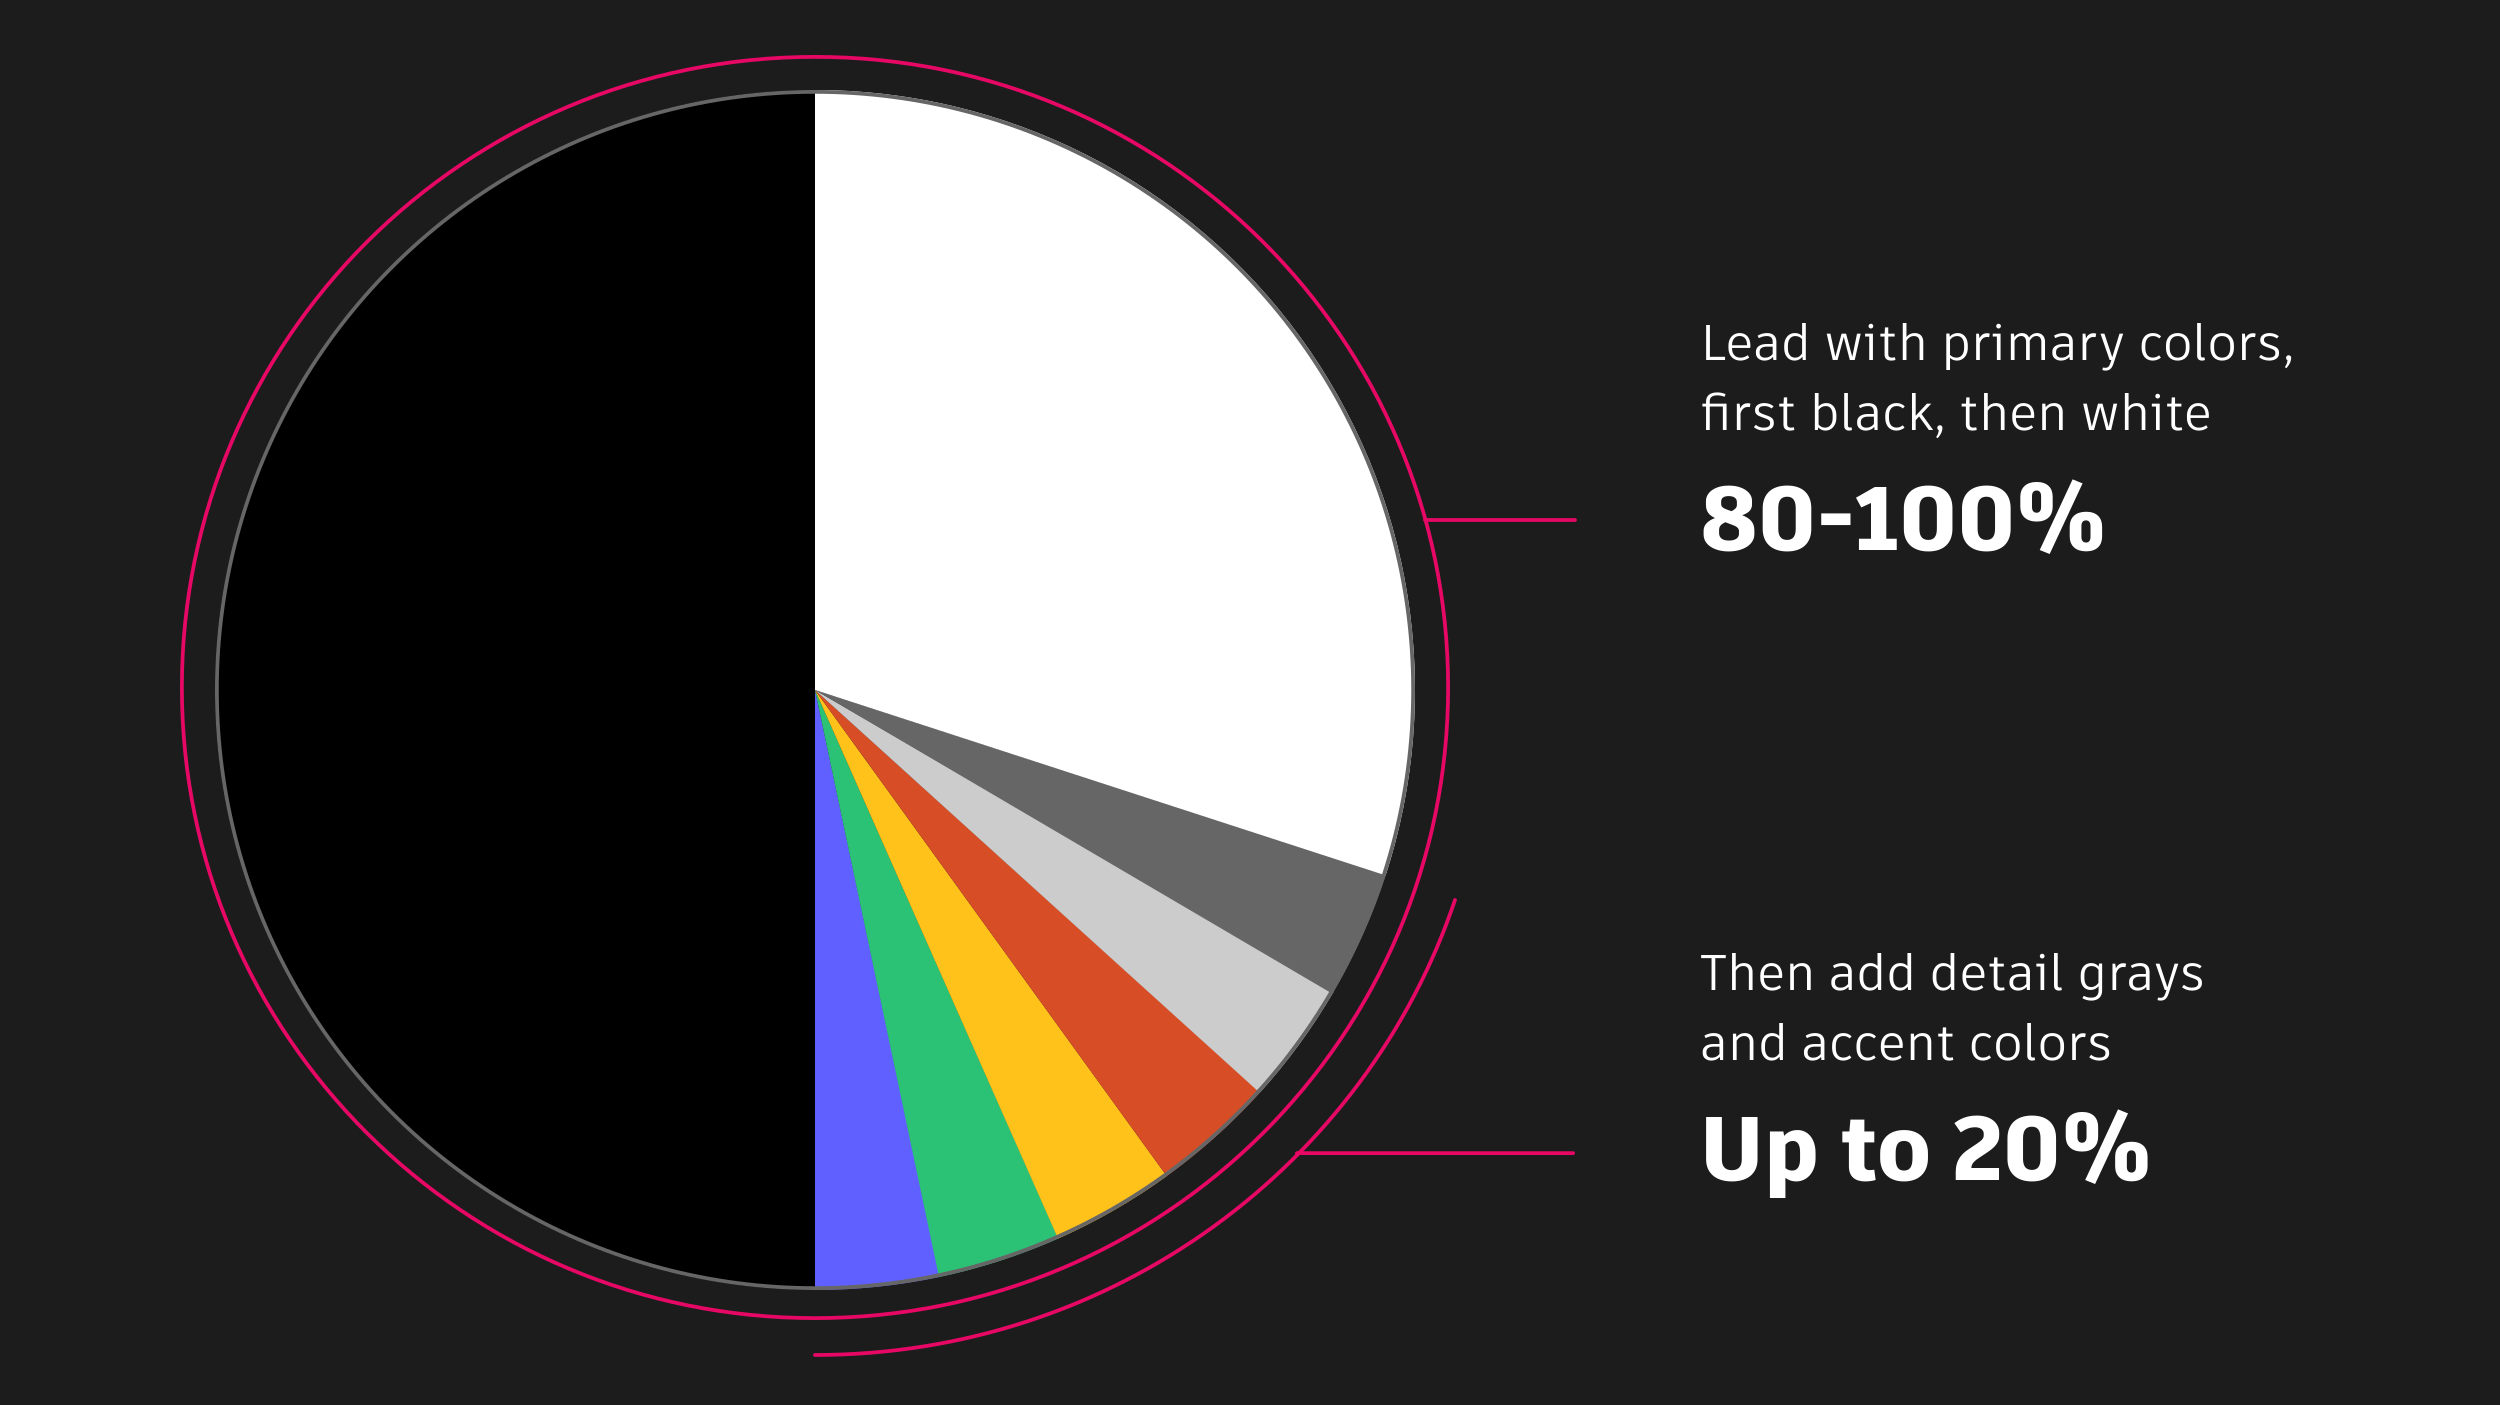 <?xml version="1.0" encoding="UTF-8"?> <svg xmlns="http://www.w3.org/2000/svg" width="500" height="281" viewBox="0 0 500 281" fill="none"><rect width="500" height="281" fill="#1C1C1C"></rect><path d="M187.949 255.378C179.747 257.121 171.385 258 163 258L163 138L187.949 255.378Z" fill="#5F60FF"></path><path d="M211.667 247.688C204.003 251.089 196.003 253.677 187.799 255.41L163 138L211.667 247.688Z" fill="#2BC275"></path><path d="M233.353 235.213C226.561 240.129 219.271 244.32 211.605 247.716L163 138L233.353 235.213Z" fill="#FFC21A"></path><path d="M252.014 218.476C246.391 224.696 240.131 230.31 233.338 235.225L163 138L252.014 218.476Z" fill="#D74E26"></path><path d="M266.748 198.301C262.535 205.551 257.573 212.339 251.944 218.554L163 138L266.748 198.301Z" fill="#CCCCCC"></path><path d="M277.18 174.918C274.493 183.229 270.906 191.222 266.484 198.754L163 138L277.18 174.918Z" fill="#666666"></path><path d="M163 18C181.937 18 200.606 22.482 217.479 31.079C234.352 39.676 248.951 52.145 260.082 67.466C271.213 82.786 278.56 100.524 281.523 119.228C284.485 137.932 282.979 157.072 277.127 175.082L163 138L163 18Z" fill="white"></path><path d="M341.98 71.36V65H341.23V72H341.25H345.01V71.36H341.98ZM350.048 69.59C350.068 69.47 350.078 69.29 350.078 69.12C350.078 67.54 349.268 66.61 347.928 66.61C346.538 66.61 345.688 67.71 345.688 69.09V69.61C345.688 71.05 346.578 72.12 348.078 72.12C348.808 72.12 349.438 71.84 349.848 71.52L349.558 71.04C349.158 71.3 348.738 71.53 348.118 71.53C347.038 71.53 346.408 70.85 346.408 69.61V69.59H350.048ZM347.928 67.2C348.878 67.2 349.408 67.88 349.408 68.98V69.05H346.408C346.418 67.92 346.968 67.2 347.928 67.2ZM353.405 66.61C352.645 66.61 352.015 66.84 351.525 67.13L351.765 67.63C352.275 67.37 352.735 67.21 353.355 67.21C354.155 67.21 354.535 67.59 354.535 68.36V68.8H353.315C352.005 68.8 351.185 69.41 351.185 70.32V70.65C351.185 71.57 351.985 72.12 352.885 72.12C353.575 72.12 354.145 71.9 354.615 71.38L354.665 72H355.275V68.38C355.275 67.3 354.675 66.61 353.405 66.61ZM353.005 71.54C352.345 71.54 351.925 71.17 351.925 70.6V70.38C351.925 69.69 352.455 69.33 353.365 69.33H354.535V70.8C354.155 71.3 353.615 71.54 353.005 71.54ZM360.421 64.6V67.2C360.031 66.8 359.561 66.61 358.961 66.61C357.641 66.61 356.841 67.73 356.841 69.12V69.63C356.841 71.09 357.651 72.12 358.911 72.12C359.611 72.12 360.111 71.82 360.481 71.33L360.561 72H361.161V64.6H360.421ZM359.011 71.53C358.111 71.53 357.581 70.83 357.581 69.65V69.1C357.581 68 358.101 67.21 359.061 67.21C359.661 67.21 360.121 67.46 360.421 67.85V70.69C360.071 71.22 359.651 71.53 359.011 71.53ZM371.404 66.73L370.454 71.36L369.214 66.73H368.314L367.074 71.36L366.084 66.73H365.344L366.554 72H367.514L368.754 67.38L369.964 72H370.944L372.144 66.73H371.404ZM374.176 65.7C374.446 65.7 374.656 65.49 374.656 65.22C374.656 64.96 374.446 64.75 374.176 64.75C373.916 64.75 373.706 64.96 373.706 65.22C373.706 65.49 373.916 65.7 374.176 65.7ZM373.016 66.73V67.31H373.846V72H374.586V66.73H373.016ZM378.995 71.45C378.835 71.49 378.645 71.53 378.405 71.53C377.915 71.53 377.655 71.3 377.655 70.86V67.31H378.925V66.73H377.655V65.48H376.995L376.935 66.73H376.075V67.31H376.915V70.89C376.915 71.72 377.405 72.12 378.275 72.12C378.575 72.12 378.875 72.06 379.085 72L378.995 71.45ZM382.961 66.61C382.221 66.61 381.671 66.89 381.291 67.4V64.6H380.551V72H381.291V68.15C381.651 67.56 382.141 67.21 382.801 67.21C383.491 67.21 383.911 67.58 383.911 68.43V72H384.651V68.37C384.651 67.23 383.951 66.61 382.961 66.61ZM391.562 66.61C390.872 66.61 390.332 66.87 389.952 67.34L389.892 66.7H389.262V74H390.002V71.59C390.382 71.93 390.842 72.12 391.402 72.12C392.672 72.12 393.562 71.03 393.562 69.6V69.12C393.562 67.62 392.772 66.61 391.562 66.61ZM392.822 69.62C392.822 70.79 392.242 71.53 391.302 71.53C390.762 71.53 390.352 71.33 390.002 70.98V67.99C390.332 67.48 390.832 67.21 391.432 67.21C392.312 67.21 392.822 67.9 392.822 69.1V69.62ZM397.369 66.64C396.809 66.64 396.219 66.93 395.909 67.68L395.789 66.73H395.229V72H395.969V68.67C396.259 67.72 396.799 67.39 397.459 67.39C397.599 67.39 397.719 67.4 397.819 67.43L397.949 66.73C397.819 66.69 397.639 66.64 397.369 66.64ZM399.704 65.7C399.974 65.7 400.184 65.49 400.184 65.22C400.184 64.96 399.974 64.75 399.704 64.75C399.444 64.75 399.234 64.96 399.234 65.22C399.234 65.49 399.444 65.7 399.704 65.7ZM398.544 66.73V67.31H399.374V72H400.114V66.73H398.544ZM407.443 66.61C406.723 66.61 406.183 66.96 405.803 67.52C405.553 66.91 405.003 66.61 404.393 66.61C403.733 66.61 403.223 66.92 402.863 67.42L402.803 66.73H402.173V72H402.913V68.14C403.233 67.57 403.673 67.2 404.243 67.2C404.803 67.2 405.213 67.57 405.213 68.34V72H405.953V68.14C406.283 67.57 406.713 67.2 407.283 67.2C407.833 67.2 408.263 67.55 408.263 68.4V72H409.003V68.33C409.003 67.2 408.273 66.61 407.443 66.61ZM412.692 66.61C411.932 66.61 411.302 66.84 410.812 67.13L411.052 67.63C411.562 67.37 412.022 67.21 412.642 67.21C413.442 67.21 413.822 67.59 413.822 68.36V68.8H412.602C411.292 68.8 410.472 69.41 410.472 70.32V70.65C410.472 71.57 411.272 72.12 412.172 72.12C412.862 72.12 413.432 71.9 413.902 71.38L413.952 72H414.562V68.38C414.562 67.3 413.962 66.61 412.692 66.61ZM412.292 71.54C411.632 71.54 411.212 71.17 411.212 70.6V70.38C411.212 69.69 411.742 69.33 412.652 69.33H413.822V70.8C413.442 71.3 412.902 71.54 412.292 71.54ZM418.658 66.64C418.098 66.64 417.508 66.93 417.198 67.68L417.078 66.73H416.518V72H417.258V68.67C417.548 67.72 418.088 67.39 418.748 67.39C418.888 67.39 419.008 67.4 419.108 67.43L419.238 66.73C419.108 66.69 418.928 66.64 418.658 66.64ZM421.078 74.12C421.808 74.12 422.328 73.85 422.708 72.7L424.638 66.73H423.898L422.448 71.45L420.878 66.73H420.098L421.928 72H422.268L422.058 72.65C421.828 73.36 421.548 73.56 421.088 73.56C420.898 73.56 420.758 73.54 420.588 73.5L420.478 74.01C420.608 74.07 420.848 74.12 421.078 74.12ZM430.565 72.12C431.185 72.12 431.765 71.87 432.175 71.54L431.835 71.06C431.495 71.31 431.115 71.52 430.575 71.52C429.585 71.52 429.065 70.79 429.065 69.59V69.12C429.065 67.95 429.605 67.21 430.595 67.21C431.125 67.21 431.495 67.38 431.845 67.69L432.225 67.27C431.775 66.84 431.255 66.61 430.575 66.61C429.095 66.61 428.325 67.69 428.325 69.14V69.58C428.325 71.06 429.115 72.12 430.565 72.12ZM435.538 66.61C433.998 66.61 433.198 67.67 433.198 69.09V69.61C433.198 71.06 433.998 72.12 435.538 72.12C437.068 72.12 437.898 71.06 437.898 69.61V69.09C437.898 67.67 437.068 66.61 435.538 66.61ZM435.538 67.21C436.578 67.21 437.158 67.93 437.158 69.08V69.6C437.158 70.8 436.578 71.53 435.538 71.53C434.488 71.53 433.938 70.8 433.938 69.6V69.08C433.938 67.93 434.488 67.21 435.538 67.21ZM440.166 64.6H439.426V71.14C439.426 71.78 439.806 72.12 440.396 72.12C440.626 72.12 440.826 72.07 440.996 72L440.896 71.47C440.786 71.5 440.696 71.51 440.586 71.51C440.306 71.51 440.166 71.38 440.166 71.03V64.6ZM444.425 66.61C442.885 66.61 442.085 67.67 442.085 69.09V69.61C442.085 71.06 442.885 72.12 444.425 72.12C445.955 72.12 446.785 71.06 446.785 69.61V69.09C446.785 67.67 445.955 66.61 444.425 66.61ZM444.425 67.21C445.465 67.21 446.045 67.93 446.045 69.08V69.6C446.045 70.8 445.465 71.53 444.425 71.53C443.375 71.53 442.825 70.8 442.825 69.6V69.08C442.825 67.93 443.375 67.21 444.425 67.21ZM450.553 66.64C449.993 66.64 449.403 66.93 449.093 67.68L448.973 66.73H448.413V72H449.153V68.67C449.443 67.72 449.983 67.39 450.643 67.39C450.783 67.39 450.903 67.4 451.003 67.43L451.133 66.73C451.003 66.69 450.823 66.64 450.553 66.64ZM453.847 72.12C454.947 72.12 455.807 71.61 455.807 70.7V70.53C455.807 69.73 455.297 69.41 454.507 69.13L453.807 68.88C453.057 68.62 452.797 68.41 452.797 68V67.92C452.797 67.49 453.207 67.21 453.897 67.21C454.447 67.21 454.877 67.34 455.387 67.69L455.757 67.25C455.267 66.84 454.617 66.61 453.887 66.61C452.837 66.61 452.057 67.15 452.057 67.93V68.1C452.057 68.76 452.487 69.12 453.347 69.41L454.047 69.66C454.807 69.92 455.067 70.12 455.067 70.61V70.69C455.067 71.25 454.587 71.53 453.787 71.53C453.117 71.53 452.627 71.31 452.197 70.96L451.817 71.44C452.327 71.85 453.007 72.12 453.847 72.12ZM457.276 73.65C458.026 72.81 458.236 72.12 458.236 71.56C458.236 71.26 458.016 71.05 457.726 71.05C457.446 71.05 457.206 71.27 457.206 71.56C457.206 71.8 457.316 71.94 457.496 72.03C457.466 72.46 457.346 72.9 456.976 73.42L457.276 73.65ZM345.31 80.73H341.95V80.25C341.95 79.58 342.33 79.07 343.44 79.07C343.86 79.07 344.27 79.13 344.91 79.36L345.11 78.82C344.6 78.62 344.1 78.48 343.47 78.48C341.88 78.48 341.21 79.25 341.21 80.31V80.73H340.48V81.31H341.21V86H341.95V81.31H344.57V86H345.31V80.73ZM349.508 80.64C348.948 80.64 348.358 80.93 348.048 81.68L347.928 80.73H347.368V86H348.108V82.67C348.398 81.72 348.938 81.39 349.598 81.39C349.738 81.39 349.858 81.4 349.958 81.43L350.088 80.73C349.958 80.69 349.778 80.64 349.508 80.64ZM352.802 86.12C353.902 86.12 354.762 85.61 354.762 84.7V84.53C354.762 83.73 354.252 83.41 353.462 83.13L352.762 82.88C352.012 82.62 351.752 82.41 351.752 82V81.92C351.752 81.49 352.162 81.21 352.852 81.21C353.402 81.21 353.832 81.34 354.342 81.69L354.712 81.25C354.222 80.84 353.572 80.61 352.842 80.61C351.792 80.61 351.012 81.15 351.012 81.93V82.1C351.012 82.76 351.442 83.12 352.302 83.41L353.002 83.66C353.762 83.92 354.022 84.12 354.022 84.61V84.69C354.022 85.25 353.542 85.53 352.742 85.53C352.072 85.53 351.582 85.31 351.152 84.96L350.772 85.44C351.282 85.85 351.962 86.12 352.802 86.12ZM358.771 85.45C358.611 85.49 358.421 85.53 358.181 85.53C357.691 85.53 357.431 85.3 357.431 84.86V81.31H358.701V80.73H357.431V79.48H356.771L356.711 80.73H355.851V81.31H356.691V84.89C356.691 85.72 357.181 86.12 358.051 86.12C358.351 86.12 358.651 86.06 358.861 86L358.771 85.45ZM365.283 80.61C364.603 80.61 364.093 80.86 363.713 81.3V78.6H362.973V86H363.573L363.643 85.48C364.023 85.88 364.503 86.12 365.123 86.12C366.353 86.12 367.273 85.03 367.273 83.61V83.09C367.273 81.61 366.503 80.61 365.283 80.61ZM366.533 83.63C366.533 84.8 365.923 85.53 365.033 85.53C364.463 85.53 364.043 85.29 363.713 84.9V81.99C364.053 81.51 364.533 81.21 365.173 81.21C366.043 81.21 366.533 81.88 366.533 83.08V83.63ZM369.58 78.6H368.84V85.14C368.84 85.78 369.22 86.12 369.81 86.12C370.04 86.12 370.24 86.07 370.41 86L370.31 85.47C370.2 85.5 370.11 85.51 370 85.51C369.72 85.51 369.58 85.38 369.58 85.03V78.6ZM373.649 80.61C372.889 80.61 372.259 80.84 371.769 81.13L372.009 81.63C372.519 81.37 372.979 81.21 373.599 81.21C374.399 81.21 374.779 81.59 374.779 82.36V82.8H373.559C372.249 82.8 371.429 83.41 371.429 84.32V84.65C371.429 85.57 372.229 86.12 373.129 86.12C373.819 86.12 374.389 85.9 374.859 85.38L374.909 86H375.519V82.38C375.519 81.3 374.919 80.61 373.649 80.61ZM373.249 85.54C372.589 85.54 372.169 85.17 372.169 84.6V84.38C372.169 83.69 372.699 83.33 373.609 83.33H374.779V84.8C374.399 85.3 373.859 85.54 373.249 85.54ZM379.295 86.12C379.915 86.12 380.495 85.87 380.905 85.54L380.565 85.06C380.225 85.31 379.845 85.52 379.305 85.52C378.315 85.52 377.795 84.79 377.795 83.59V83.12C377.795 81.95 378.335 81.21 379.325 81.21C379.855 81.21 380.225 81.38 380.575 81.69L380.955 81.27C380.505 80.84 379.985 80.61 379.305 80.61C377.825 80.61 377.055 81.69 377.055 83.14V83.58C377.055 85.06 377.845 86.12 379.295 86.12ZM385.777 86H386.627L384.317 82.81L386.257 80.73H385.387L383.137 83.15V78.6H382.397V86H383.137V84.04L383.827 83.29L385.777 86ZM387.529 87.65C388.279 86.81 388.489 86.12 388.489 85.56C388.489 85.26 388.269 85.05 387.979 85.05C387.699 85.05 387.459 85.27 387.459 85.56C387.459 85.8 387.569 85.94 387.749 86.03C387.719 86.46 387.599 86.9 387.229 87.42L387.529 87.65ZM395.255 85.45C395.095 85.49 394.905 85.53 394.665 85.53C394.175 85.53 393.915 85.3 393.915 84.86V81.31H395.185V80.73H393.915V79.48H393.255L393.195 80.73H392.335V81.31H393.175V84.89C393.175 85.72 393.665 86.12 394.535 86.12C394.835 86.12 395.135 86.06 395.345 86L395.255 85.45ZM399.221 80.61C398.481 80.61 397.931 80.89 397.551 81.4V78.6H396.811V86H397.551V82.15C397.911 81.56 398.401 81.21 399.061 81.21C399.751 81.21 400.171 81.58 400.171 82.43V86H400.911V82.37C400.911 81.23 400.211 80.61 399.221 80.61ZM406.816 83.59C406.836 83.47 406.846 83.29 406.846 83.12C406.846 81.54 406.036 80.61 404.696 80.61C403.306 80.61 402.456 81.71 402.456 83.09V83.61C402.456 85.05 403.346 86.12 404.846 86.12C405.576 86.12 406.206 85.84 406.616 85.52L406.326 85.04C405.926 85.3 405.506 85.53 404.886 85.53C403.806 85.53 403.176 84.85 403.176 83.61V83.59H406.816ZM404.696 81.2C405.646 81.2 406.176 81.88 406.176 82.98V83.05H403.176C403.186 81.92 403.736 81.2 404.696 81.2ZM410.852 80.61C410.072 80.61 409.522 80.92 409.132 81.43L409.072 80.73H408.442V86H409.182V82.14C409.542 81.56 410.032 81.21 410.692 81.21C411.382 81.21 411.802 81.58 411.802 82.43V86H412.542V82.37C412.542 81.23 411.842 80.61 410.852 80.61ZM422.693 80.73L421.743 85.36L420.503 80.73H419.603L418.363 85.36L417.373 80.73H416.633L417.843 86H418.803L420.043 81.38L421.253 86H422.233L423.433 80.73H422.693ZM427.385 80.61C426.645 80.61 426.095 80.89 425.715 81.4V78.6H424.975V86H425.715V82.15C426.075 81.56 426.565 81.21 427.225 81.21C427.915 81.21 428.335 81.58 428.335 82.43V86H429.075V82.37C429.075 81.23 428.375 80.61 427.385 80.61ZM431.53 79.7C431.8 79.7 432.01 79.49 432.01 79.22C432.01 78.96 431.8 78.75 431.53 78.75C431.27 78.75 431.06 78.96 431.06 79.22C431.06 79.49 431.27 79.7 431.53 79.7ZM430.37 80.73V81.31H431.2V86H431.94V80.73H430.37ZM436.349 85.45C436.189 85.49 435.999 85.53 435.759 85.53C435.269 85.53 435.009 85.3 435.009 84.86V81.31H436.279V80.73H435.009V79.48H434.349L434.289 80.73H433.429V81.31H434.269V84.89C434.269 85.72 434.759 86.12 435.629 86.12C435.929 86.12 436.229 86.06 436.439 86L436.349 85.45ZM441.747 83.59C441.767 83.47 441.777 83.29 441.777 83.12C441.777 81.54 440.967 80.61 439.627 80.61C438.237 80.61 437.387 81.71 437.387 83.09V83.61C437.387 85.05 438.277 86.12 439.777 86.12C440.507 86.12 441.137 85.84 441.547 85.52L441.257 85.04C440.857 85.3 440.437 85.53 439.817 85.53C438.737 85.53 438.107 84.85 438.107 83.61V83.59H441.747ZM439.627 81.2C440.577 81.2 441.107 81.88 441.107 82.98V83.05H438.107C438.117 81.92 438.667 81.2 439.627 81.2ZM348.442 103.034C349.828 102.566 350.404 101.9 350.404 100.856V100.136C350.404 98.39 348.388 97.112 345.778 97.112C343.15 97.112 341.188 98.354 341.188 100.244V100.946C341.188 102.242 341.746 102.998 342.988 103.61C341.476 104.186 340.72 105.05 340.72 106.13V106.904C340.72 108.938 342.826 110.288 345.742 110.288C348.586 110.288 350.872 108.938 350.872 106.868V106.094C350.872 104.42 349.972 103.664 348.442 103.034ZM344.23 100.298C344.23 99.488 344.914 99.218 345.76 99.218C346.678 99.218 347.38 99.596 347.38 100.388V100.946C347.38 101.522 347.074 101.846 346.3 102.242L345.688 102.026C344.662 101.666 344.23 101.414 344.23 100.802V100.298ZM347.794 106.742C347.794 107.642 347.002 108.11 345.796 108.11C344.572 108.11 343.816 107.624 343.816 106.598V106.04C343.816 105.248 344.194 104.87 345.058 104.438L345.958 104.78C347.164 105.212 347.794 105.5 347.794 106.22V106.742ZM357.434 110.288C360.602 110.288 362.258 108.524 362.258 105.788V101.648C362.258 98.858 360.602 97.112 357.434 97.112C354.284 97.112 352.538 98.858 352.538 101.648V105.788C352.538 108.524 354.284 110.288 357.434 110.288ZM357.434 107.984C356.3 107.984 355.652 107.336 355.652 105.77V101.63C355.652 100.01 356.282 99.344 357.434 99.344C358.514 99.344 359.144 100.01 359.144 101.63V105.77C359.144 107.336 358.514 107.984 357.434 107.984ZM370.097 102.674H364.247V105.014H370.097V102.674ZM377.26 107.75V97.4H374.956L371.194 99.542L372.256 101.486L374.2 100.604V107.75H371.788V110H374.2H379.348V107.75H377.26ZM385.664 110.288C388.832 110.288 390.488 108.524 390.488 105.788V101.648C390.488 98.858 388.832 97.112 385.664 97.112C382.514 97.112 380.768 98.858 380.768 101.648V105.788C380.768 108.524 382.514 110.288 385.664 110.288ZM385.664 107.984C384.53 107.984 383.882 107.336 383.882 105.77V101.63C383.882 100.01 384.512 99.344 385.664 99.344C386.744 99.344 387.374 100.01 387.374 101.63V105.77C387.374 107.336 386.744 107.984 385.664 107.984ZM397.301 110.288C400.469 110.288 402.125 108.524 402.125 105.788V101.648C402.125 98.858 400.469 97.112 397.301 97.112C394.151 97.112 392.405 98.858 392.405 101.648V105.788C392.405 108.524 394.151 110.288 397.301 110.288ZM397.301 107.984C396.167 107.984 395.519 107.336 395.519 105.77V101.63C395.519 100.01 396.149 99.344 397.301 99.344C398.381 99.344 399.011 100.01 399.011 101.63V105.77C399.011 107.336 398.381 107.984 397.301 107.984ZM407.948 110L409.928 110.81L416.516 96.68L414.518 95.87L407.948 110ZM407.336 104.312C409.442 104.312 410.54 103.142 410.54 101.342V99.38C410.54 97.544 409.442 96.392 407.336 96.392C405.23 96.392 404.06 97.544 404.06 99.38V101.342C404.06 103.142 405.23 104.312 407.336 104.312ZM407.336 102.548C406.742 102.548 406.4 102.152 406.4 101.414V99.254C406.4 98.48 406.742 98.102 407.336 98.102C407.876 98.102 408.218 98.48 408.218 99.254V101.414C408.218 102.152 407.876 102.548 407.336 102.548ZM417.218 110.27C419.324 110.27 420.422 109.118 420.422 107.3V105.338C420.422 103.502 419.324 102.35 417.218 102.35C415.112 102.35 413.942 103.502 413.942 105.338V107.3C413.942 109.118 415.112 110.27 417.218 110.27ZM417.218 108.506C416.624 108.506 416.282 108.128 416.282 107.39V105.23C416.282 104.456 416.606 104.078 417.218 104.078C417.758 104.078 418.1 104.456 418.1 105.23V107.39C418.1 108.128 417.758 108.506 417.218 108.506Z" fill="white"></path><path d="M345.15 191H340.23V191.62H342.31V198H343.06V191.62H345.15V191ZM348.821 192.61C348.081 192.61 347.531 192.89 347.151 193.4V190.6H346.411V198H347.151V194.15C347.511 193.56 348.001 193.21 348.661 193.21C349.351 193.21 349.771 193.58 349.771 194.43V198H350.511V194.37C350.511 193.23 349.811 192.61 348.821 192.61ZM356.415 195.59C356.435 195.47 356.445 195.29 356.445 195.12C356.445 193.54 355.635 192.61 354.295 192.61C352.905 192.61 352.055 193.71 352.055 195.09V195.61C352.055 197.05 352.945 198.12 354.445 198.12C355.175 198.12 355.805 197.84 356.215 197.52L355.925 197.04C355.525 197.3 355.105 197.53 354.485 197.53C353.405 197.53 352.775 196.85 352.775 195.61V195.59H356.415ZM354.295 193.2C355.245 193.2 355.775 193.88 355.775 194.98V195.05H352.775C352.785 193.92 353.335 193.2 354.295 193.2ZM360.452 192.61C359.672 192.61 359.122 192.92 358.732 193.43L358.672 192.73H358.042V198H358.782V194.14C359.142 193.56 359.632 193.21 360.292 193.21C360.982 193.21 361.402 193.58 361.402 194.43V198H362.142V194.37C362.142 193.23 361.442 192.61 360.452 192.61ZM368.483 192.61C367.723 192.61 367.093 192.84 366.603 193.13L366.843 193.63C367.353 193.37 367.813 193.21 368.433 193.21C369.233 193.21 369.613 193.59 369.613 194.36V194.8H368.393C367.083 194.8 366.263 195.41 366.263 196.32V196.65C366.263 197.57 367.063 198.12 367.963 198.12C368.653 198.12 369.223 197.9 369.693 197.38L369.743 198H370.353V194.38C370.353 193.3 369.753 192.61 368.483 192.61ZM368.083 197.54C367.423 197.54 367.003 197.17 367.003 196.6V196.38C367.003 195.69 367.533 195.33 368.443 195.33H369.613V196.8C369.233 197.3 368.693 197.54 368.083 197.54ZM375.499 190.6V193.2C375.109 192.8 374.639 192.61 374.039 192.61C372.719 192.61 371.919 193.73 371.919 195.12V195.63C371.919 197.09 372.729 198.12 373.989 198.12C374.689 198.12 375.189 197.82 375.559 197.33L375.639 198H376.239V190.6H375.499ZM374.089 197.53C373.189 197.53 372.659 196.83 372.659 195.65V195.1C372.659 194 373.179 193.21 374.139 193.21C374.739 193.21 375.199 193.46 375.499 193.85V196.69C375.149 197.22 374.729 197.53 374.089 197.53ZM381.486 190.6V193.2C381.096 192.8 380.626 192.61 380.026 192.61C378.706 192.61 377.906 193.73 377.906 195.12V195.63C377.906 197.09 378.716 198.12 379.976 198.12C380.676 198.12 381.176 197.82 381.546 197.33L381.626 198H382.226V190.6H381.486ZM380.076 197.53C379.176 197.53 378.646 196.83 378.646 195.65V195.1C378.646 194 379.166 193.21 380.126 193.21C380.726 193.21 381.186 193.46 381.486 193.85V196.69C381.136 197.22 380.716 197.53 380.076 197.53ZM390.118 190.6V193.2C389.728 192.8 389.258 192.61 388.658 192.61C387.338 192.61 386.538 193.73 386.538 195.12V195.63C386.538 197.09 387.348 198.12 388.608 198.12C389.308 198.12 389.808 197.82 390.178 197.33L390.258 198H390.858V190.6H390.118ZM388.708 197.53C387.808 197.53 387.278 196.83 387.278 195.65V195.1C387.278 194 387.798 193.21 388.758 193.21C389.358 193.21 389.818 193.46 390.118 193.85V196.69C389.768 197.22 389.348 197.53 388.708 197.53ZM396.855 195.59C396.875 195.47 396.885 195.29 396.885 195.12C396.885 193.54 396.075 192.61 394.735 192.61C393.345 192.61 392.495 193.71 392.495 195.09V195.61C392.495 197.05 393.385 198.12 394.885 198.12C395.615 198.12 396.245 197.84 396.655 197.52L396.365 197.04C395.965 197.3 395.545 197.53 394.925 197.53C393.845 197.53 393.215 196.85 393.215 195.61V195.59H396.855ZM394.735 193.2C395.685 193.2 396.215 193.88 396.215 194.98V195.05H393.215C393.225 193.92 393.775 193.2 394.735 193.2ZM400.831 197.45C400.671 197.49 400.481 197.53 400.241 197.53C399.751 197.53 399.491 197.3 399.491 196.86V193.31H400.761V192.73H399.491V191.48H398.831L398.771 192.73H397.911V193.31H398.751V196.89C398.751 197.72 399.241 198.12 400.111 198.12C400.411 198.12 400.711 198.06 400.921 198L400.831 197.45ZM404.117 192.61C403.357 192.61 402.727 192.84 402.237 193.13L402.477 193.63C402.987 193.37 403.447 193.21 404.067 193.21C404.867 193.21 405.247 193.59 405.247 194.36V194.8H404.027C402.717 194.8 401.897 195.41 401.897 196.32V196.65C401.897 197.57 402.697 198.12 403.597 198.12C404.287 198.12 404.857 197.9 405.327 197.38L405.377 198H405.987V194.38C405.987 193.3 405.387 192.61 404.117 192.61ZM403.717 197.54C403.057 197.54 402.637 197.17 402.637 196.6V196.38C402.637 195.69 403.167 195.33 404.077 195.33H405.247V196.8C404.867 197.3 404.327 197.54 403.717 197.54ZM408.434 191.7C408.704 191.7 408.914 191.49 408.914 191.22C408.914 190.96 408.704 190.75 408.434 190.75C408.174 190.75 407.964 190.96 407.964 191.22C407.964 191.49 408.174 191.7 408.434 191.7ZM407.274 192.73V193.31H408.104V198H408.844V192.73H407.274ZM411.543 190.6H410.803V197.14C410.803 197.78 411.183 198.12 411.773 198.12C412.003 198.12 412.203 198.07 412.373 198L412.273 197.47C412.163 197.5 412.073 197.51 411.963 197.51C411.683 197.51 411.543 197.38 411.543 197.03V190.6ZM419.808 192.7L419.748 193.3C419.368 192.86 418.888 192.61 418.218 192.61C417.148 192.61 416.138 193.38 416.138 195.08V195.55C416.138 197.3 417.078 198 418.138 198C418.818 198 419.338 197.69 419.718 197.24V198.1C419.718 199.05 419.198 199.53 418.258 199.53C417.618 199.53 417.198 199.39 416.748 199.16L416.488 199.64C416.978 199.94 417.558 200.12 418.308 200.12C419.578 200.12 420.428 199.39 420.428 198.13V192.7H419.808ZM418.228 197.41C417.478 197.41 416.878 196.95 416.878 195.54V195.06C416.878 193.66 417.548 193.21 418.328 193.21C418.948 193.21 419.368 193.47 419.688 193.95V196.58C419.338 197.09 418.838 197.41 418.228 197.41ZM424.635 192.64C424.075 192.64 423.485 192.93 423.175 193.68L423.055 192.73H422.495V198H423.235V194.67C423.525 193.72 424.065 193.39 424.725 193.39C424.865 193.39 424.985 193.4 425.085 193.43L425.215 192.73C425.085 192.69 424.905 192.64 424.635 192.64ZM428.043 192.61C427.283 192.61 426.653 192.84 426.163 193.13L426.403 193.63C426.913 193.37 427.373 193.21 427.993 193.21C428.793 193.21 429.173 193.59 429.173 194.36V194.8H427.953C426.643 194.8 425.823 195.41 425.823 196.32V196.65C425.823 197.57 426.623 198.12 427.523 198.12C428.213 198.12 428.783 197.9 429.253 197.38L429.303 198H429.913V194.38C429.913 193.3 429.313 192.61 428.043 192.61ZM427.643 197.54C426.983 197.54 426.563 197.17 426.563 196.6V196.38C426.563 195.69 427.093 195.33 428.003 195.33H429.173V196.8C428.793 197.3 428.253 197.54 427.643 197.54ZM432.103 200.12C432.833 200.12 433.353 199.85 433.733 198.7L435.663 192.73H434.923L433.473 197.45L431.903 192.73H431.123L432.953 198H433.293L433.083 198.65C432.853 199.36 432.573 199.56 432.113 199.56C431.923 199.56 431.783 199.54 431.613 199.5L431.503 200.01C431.633 200.07 431.873 200.12 432.103 200.12ZM438.427 198.12C439.527 198.12 440.387 197.61 440.387 196.7V196.53C440.387 195.73 439.877 195.41 439.087 195.13L438.387 194.88C437.637 194.62 437.377 194.41 437.377 194V193.92C437.377 193.49 437.787 193.21 438.477 193.21C439.027 193.21 439.457 193.34 439.967 193.69L440.337 193.25C439.847 192.84 439.197 192.61 438.467 192.61C437.417 192.61 436.637 193.15 436.637 193.93V194.1C436.637 194.76 437.067 195.12 437.927 195.41L438.627 195.66C439.387 195.92 439.647 196.12 439.647 196.61V196.69C439.647 197.25 439.167 197.53 438.367 197.53C437.697 197.53 437.207 197.31 436.777 196.96L436.397 197.44C436.907 197.85 437.587 198.12 438.427 198.12ZM342.76 206.61C342 206.61 341.37 206.84 340.88 207.13L341.12 207.63C341.63 207.37 342.09 207.21 342.71 207.21C343.51 207.21 343.89 207.59 343.89 208.36V208.8H342.67C341.36 208.8 340.54 209.41 340.54 210.32V210.65C340.54 211.57 341.34 212.12 342.24 212.12C342.93 212.12 343.5 211.9 343.97 211.38L344.02 212H344.63V208.38C344.63 207.3 344.03 206.61 342.76 206.61ZM342.36 211.54C341.7 211.54 341.28 211.17 341.28 210.6V210.38C341.28 209.69 341.81 209.33 342.72 209.33H343.89V210.8C343.51 211.3 342.97 211.54 342.36 211.54ZM348.997 206.61C348.217 206.61 347.667 206.92 347.277 207.43L347.217 206.73H346.587V212H347.327V208.14C347.687 207.56 348.177 207.21 348.837 207.21C349.527 207.21 349.947 207.58 349.947 208.43V212H350.687V208.37C350.687 207.23 349.987 206.61 348.997 206.61ZM355.841 204.6V207.2C355.451 206.8 354.981 206.61 354.381 206.61C353.061 206.61 352.261 207.73 352.261 209.12V209.63C352.261 211.09 353.071 212.12 354.331 212.12C355.031 212.12 355.531 211.82 355.901 211.33L355.981 212H356.581V204.6H355.841ZM354.431 211.53C353.531 211.53 353.001 210.83 353.001 209.65V209.1C353.001 208 353.521 207.21 354.481 207.21C355.081 207.21 355.541 207.46 355.841 207.85V210.69C355.491 211.22 355.071 211.53 354.431 211.53ZM363.014 206.61C362.254 206.61 361.624 206.84 361.134 207.13L361.374 207.63C361.884 207.37 362.344 207.21 362.964 207.21C363.764 207.21 364.144 207.59 364.144 208.36V208.8H362.924C361.614 208.8 360.794 209.41 360.794 210.32V210.65C360.794 211.57 361.594 212.12 362.494 212.12C363.184 212.12 363.754 211.9 364.224 211.38L364.274 212H364.884V208.38C364.884 207.3 364.284 206.61 363.014 206.61ZM362.614 211.54C361.954 211.54 361.534 211.17 361.534 210.6V210.38C361.534 209.69 362.064 209.33 362.974 209.33H364.144V210.8C363.764 211.3 363.224 211.54 362.614 211.54ZM368.661 212.12C369.281 212.12 369.861 211.87 370.271 211.54L369.931 211.06C369.591 211.31 369.211 211.52 368.671 211.52C367.681 211.52 367.161 210.79 367.161 209.59V209.12C367.161 207.95 367.701 207.21 368.691 207.21C369.221 207.21 369.591 207.38 369.941 207.69L370.321 207.27C369.871 206.84 369.351 206.61 368.671 206.61C367.191 206.61 366.421 207.69 366.421 209.14V209.58C366.421 211.06 367.211 212.12 368.661 212.12ZM373.534 212.12C374.154 212.12 374.734 211.87 375.144 211.54L374.804 211.06C374.464 211.31 374.084 211.52 373.544 211.52C372.554 211.52 372.034 210.79 372.034 209.59V209.12C372.034 207.95 372.574 207.21 373.564 207.21C374.094 207.21 374.464 207.38 374.814 207.69L375.194 207.27C374.744 206.84 374.224 206.61 373.544 206.61C372.064 206.61 371.294 207.69 371.294 209.14V209.58C371.294 211.06 372.084 212.12 373.534 212.12ZM380.527 209.59C380.547 209.47 380.557 209.29 380.557 209.12C380.557 207.54 379.747 206.61 378.407 206.61C377.017 206.61 376.167 207.71 376.167 209.09V209.61C376.167 211.05 377.057 212.12 378.557 212.12C379.287 212.12 379.917 211.84 380.327 211.52L380.037 211.04C379.637 211.3 379.217 211.53 378.597 211.53C377.517 211.53 376.887 210.85 376.887 209.61V209.59H380.527ZM378.407 207.2C379.357 207.2 379.887 207.88 379.887 208.98V209.05H376.887C376.897 207.92 377.447 207.2 378.407 207.2ZM384.563 206.61C383.783 206.61 383.233 206.92 382.843 207.43L382.783 206.73H382.153V212H382.893V208.14C383.253 207.56 383.743 207.21 384.403 207.21C385.093 207.21 385.513 207.58 385.513 208.43V212H386.253V208.37C386.253 207.23 385.553 206.61 384.563 206.61ZM390.568 211.45C390.408 211.49 390.218 211.53 389.978 211.53C389.488 211.53 389.228 211.3 389.228 210.86V207.31H390.498V206.73H389.228V205.48H388.568L388.507 206.73H387.648V207.31H388.488V210.89C388.488 211.72 388.978 212.12 389.848 212.12C390.148 212.12 390.448 212.06 390.658 212L390.568 211.45ZM396.59 212.12C397.21 212.12 397.79 211.87 398.2 211.54L397.86 211.06C397.52 211.31 397.14 211.52 396.6 211.52C395.61 211.52 395.09 210.79 395.09 209.59V209.12C395.09 207.95 395.63 207.21 396.62 207.21C397.15 207.21 397.52 207.38 397.87 207.69L398.25 207.27C397.8 206.84 397.28 206.61 396.6 206.61C395.12 206.61 394.35 207.69 394.35 209.14V209.58C394.35 211.06 395.14 212.12 396.59 212.12ZM401.563 206.61C400.023 206.61 399.223 207.67 399.223 209.09V209.61C399.223 211.06 400.023 212.12 401.563 212.12C403.093 212.12 403.923 211.06 403.923 209.61V209.09C403.923 207.67 403.093 206.61 401.563 206.61ZM401.563 207.21C402.603 207.21 403.183 207.93 403.183 209.08V209.6C403.183 210.8 402.603 211.53 401.563 211.53C400.513 211.53 399.963 210.8 399.963 209.6V209.08C399.963 207.93 400.513 207.21 401.563 207.21ZM406.191 204.6H405.451V211.14C405.451 211.78 405.831 212.12 406.421 212.12C406.651 212.12 406.851 212.07 407.021 212L406.921 211.47C406.811 211.5 406.721 211.51 406.611 211.51C406.331 211.51 406.191 211.38 406.191 211.03V204.6ZM410.45 206.61C408.91 206.61 408.11 207.67 408.11 209.09V209.61C408.11 211.06 408.91 212.12 410.45 212.12C411.98 212.12 412.81 211.06 412.81 209.61V209.09C412.81 207.67 411.98 206.61 410.45 206.61ZM410.45 207.21C411.49 207.21 412.07 207.93 412.07 209.08V209.6C412.07 210.8 411.49 211.53 410.45 211.53C409.4 211.53 408.85 210.8 408.85 209.6V209.08C408.85 207.93 409.4 207.21 410.45 207.21ZM416.578 206.64C416.018 206.64 415.428 206.93 415.118 207.68L414.998 206.73H414.438V212H415.178V208.67C415.468 207.72 416.008 207.39 416.668 207.39C416.808 207.39 416.928 207.4 417.028 207.43L417.158 206.73C417.028 206.69 416.848 206.64 416.578 206.64ZM419.873 212.12C420.973 212.12 421.833 211.61 421.833 210.7V210.53C421.833 209.73 421.323 209.41 420.533 209.13L419.833 208.88C419.083 208.62 418.823 208.41 418.823 208V207.92C418.823 207.49 419.233 207.21 419.923 207.21C420.473 207.21 420.903 207.34 421.413 207.69L421.783 207.25C421.293 206.84 420.643 206.61 419.913 206.61C418.863 206.61 418.083 207.15 418.083 207.93V208.1C418.083 208.76 418.513 209.12 419.373 209.41L420.073 209.66C420.833 209.92 421.093 210.12 421.093 210.61V210.69C421.093 211.25 420.613 211.53 419.813 211.53C419.143 211.53 418.653 211.31 418.223 210.96L417.843 211.44C418.353 211.85 419.033 212.12 419.873 212.12ZM351.502 223.4H348.352V231.896C348.352 233.21 347.776 234.038 346.372 234.038C344.968 234.038 344.374 233.21 344.374 231.896V223.4H341.224V231.914C341.224 234.434 342.97 236.288 346.372 236.288C349.828 236.288 351.502 234.434 351.502 231.914V223.4ZM359.512 226.01C358.36 226.01 357.478 226.424 356.83 227.18L356.668 226.298H353.986V239.6H357.082V235.568C357.694 236.036 358.396 236.288 359.242 236.288C361.366 236.288 363.112 234.506 363.112 231.662V230.618C363.112 227.72 361.564 226.01 359.512 226.01ZM360.016 231.806C360.016 233.39 359.422 234.11 358.45 234.11C357.928 234.11 357.514 233.966 357.082 233.624V228.944C357.46 228.476 357.964 228.188 358.594 228.188C359.494 228.188 360.016 228.908 360.016 230.438V231.806ZM374.856 233.93C374.55 233.984 374.262 234.02 373.938 234.02C373.236 234.02 372.876 233.714 372.876 233.048V228.476H374.856V226.298H372.876V223.922H370.086L369.87 226.298H368.466V228.476H369.78V233.246C369.78 235.37 371.04 236.288 373.074 236.288C373.794 236.288 374.568 236.162 375.126 236L374.856 233.93ZM380.804 226.01C377.708 226.01 376.034 227.864 376.034 230.672V231.608C376.034 234.434 377.708 236.288 380.804 236.288C383.9 236.288 385.592 234.434 385.592 231.608V230.672C385.592 227.864 383.9 226.01 380.804 226.01ZM380.804 228.188C381.938 228.188 382.496 228.89 382.496 230.636V231.608C382.496 233.408 381.938 234.11 380.804 234.11C379.67 234.11 379.13 233.408 379.13 231.608V230.636C379.13 228.89 379.67 228.188 380.804 228.188ZM395.809 231.572L397.357 230.546C399.049 229.43 399.841 228.476 399.841 227.126V226.514C399.841 224.642 398.221 223.112 395.359 223.112C393.469 223.112 392.101 223.706 390.877 224.624L392.155 226.478C393.127 225.812 393.973 225.452 395.035 225.452C396.187 225.452 396.745 226.082 396.745 226.712V227.036C396.745 227.666 396.439 228.026 395.341 228.764L393.595 229.934C392.173 230.906 391.147 232.148 391.147 234.38V236H399.805V233.606H394.261C394.315 232.886 394.603 232.364 395.809 231.572ZM406.389 236.288C409.557 236.288 411.213 234.524 411.213 231.788V227.648C411.213 224.858 409.557 223.112 406.389 223.112C403.239 223.112 401.493 224.858 401.493 227.648V231.788C401.493 234.524 403.239 236.288 406.389 236.288ZM406.389 233.984C405.255 233.984 404.607 233.336 404.607 231.77V227.63C404.607 226.01 405.237 225.344 406.389 225.344C407.469 225.344 408.099 226.01 408.099 227.63V231.77C408.099 233.336 407.469 233.984 406.389 233.984ZM417.036 236L419.016 236.81L425.604 222.68L423.606 221.87L417.036 236ZM416.424 230.312C418.53 230.312 419.628 229.142 419.628 227.342V225.38C419.628 223.544 418.53 222.392 416.424 222.392C414.318 222.392 413.148 223.544 413.148 225.38V227.342C413.148 229.142 414.318 230.312 416.424 230.312ZM416.424 228.548C415.83 228.548 415.488 228.152 415.488 227.414V225.254C415.488 224.48 415.83 224.102 416.424 224.102C416.964 224.102 417.306 224.48 417.306 225.254V227.414C417.306 228.152 416.964 228.548 416.424 228.548ZM426.306 236.27C428.412 236.27 429.51 235.118 429.51 233.3V231.338C429.51 229.502 428.412 228.35 426.306 228.35C424.2 228.35 423.03 229.502 423.03 231.338V233.3C423.03 235.118 424.2 236.27 426.306 236.27ZM426.306 234.506C425.712 234.506 425.37 234.128 425.37 233.39V231.23C425.37 230.456 425.694 230.078 426.306 230.078C426.846 230.078 427.188 230.456 427.188 231.23V233.39C427.188 234.128 426.846 234.506 426.306 234.506Z" fill="white"></path><path d="M163 258C131.174 258 100.652 245.357 78.147 222.853C55.643 200.348 43 169.826 43 138C43 106.174 55.643 75.651 78.147 53.147C100.652 30.643 131.174 18 163 18L163 138L163 258Z" fill="black"></path><path d="M289.625 137.5C289.625 207.156 232.934 263.625 163 263.625C93.066 263.625 36.375 207.156 36.375 137.5C36.375 67.844 93.066 11.375 163 11.375C232.934 11.375 289.625 67.844 289.625 137.5Z" stroke="#E70865" stroke-width="0.75"></path><path d="M163 271C222.633 271 273.223 232.863 291 180" stroke="#E70865" stroke-width="0.75" stroke-linecap="round"></path><path d="M285 104L315 104" stroke="#E70865" stroke-width="0.75" stroke-linecap="round"></path><line x1="259.375" y1="230.625" x2="314.625" y2="230.625" stroke="#E70865" stroke-width="0.75" stroke-linecap="round"></line><circle cx="163" cy="138" r="119.625" stroke="#666666" stroke-width="0.75"></circle></svg> 